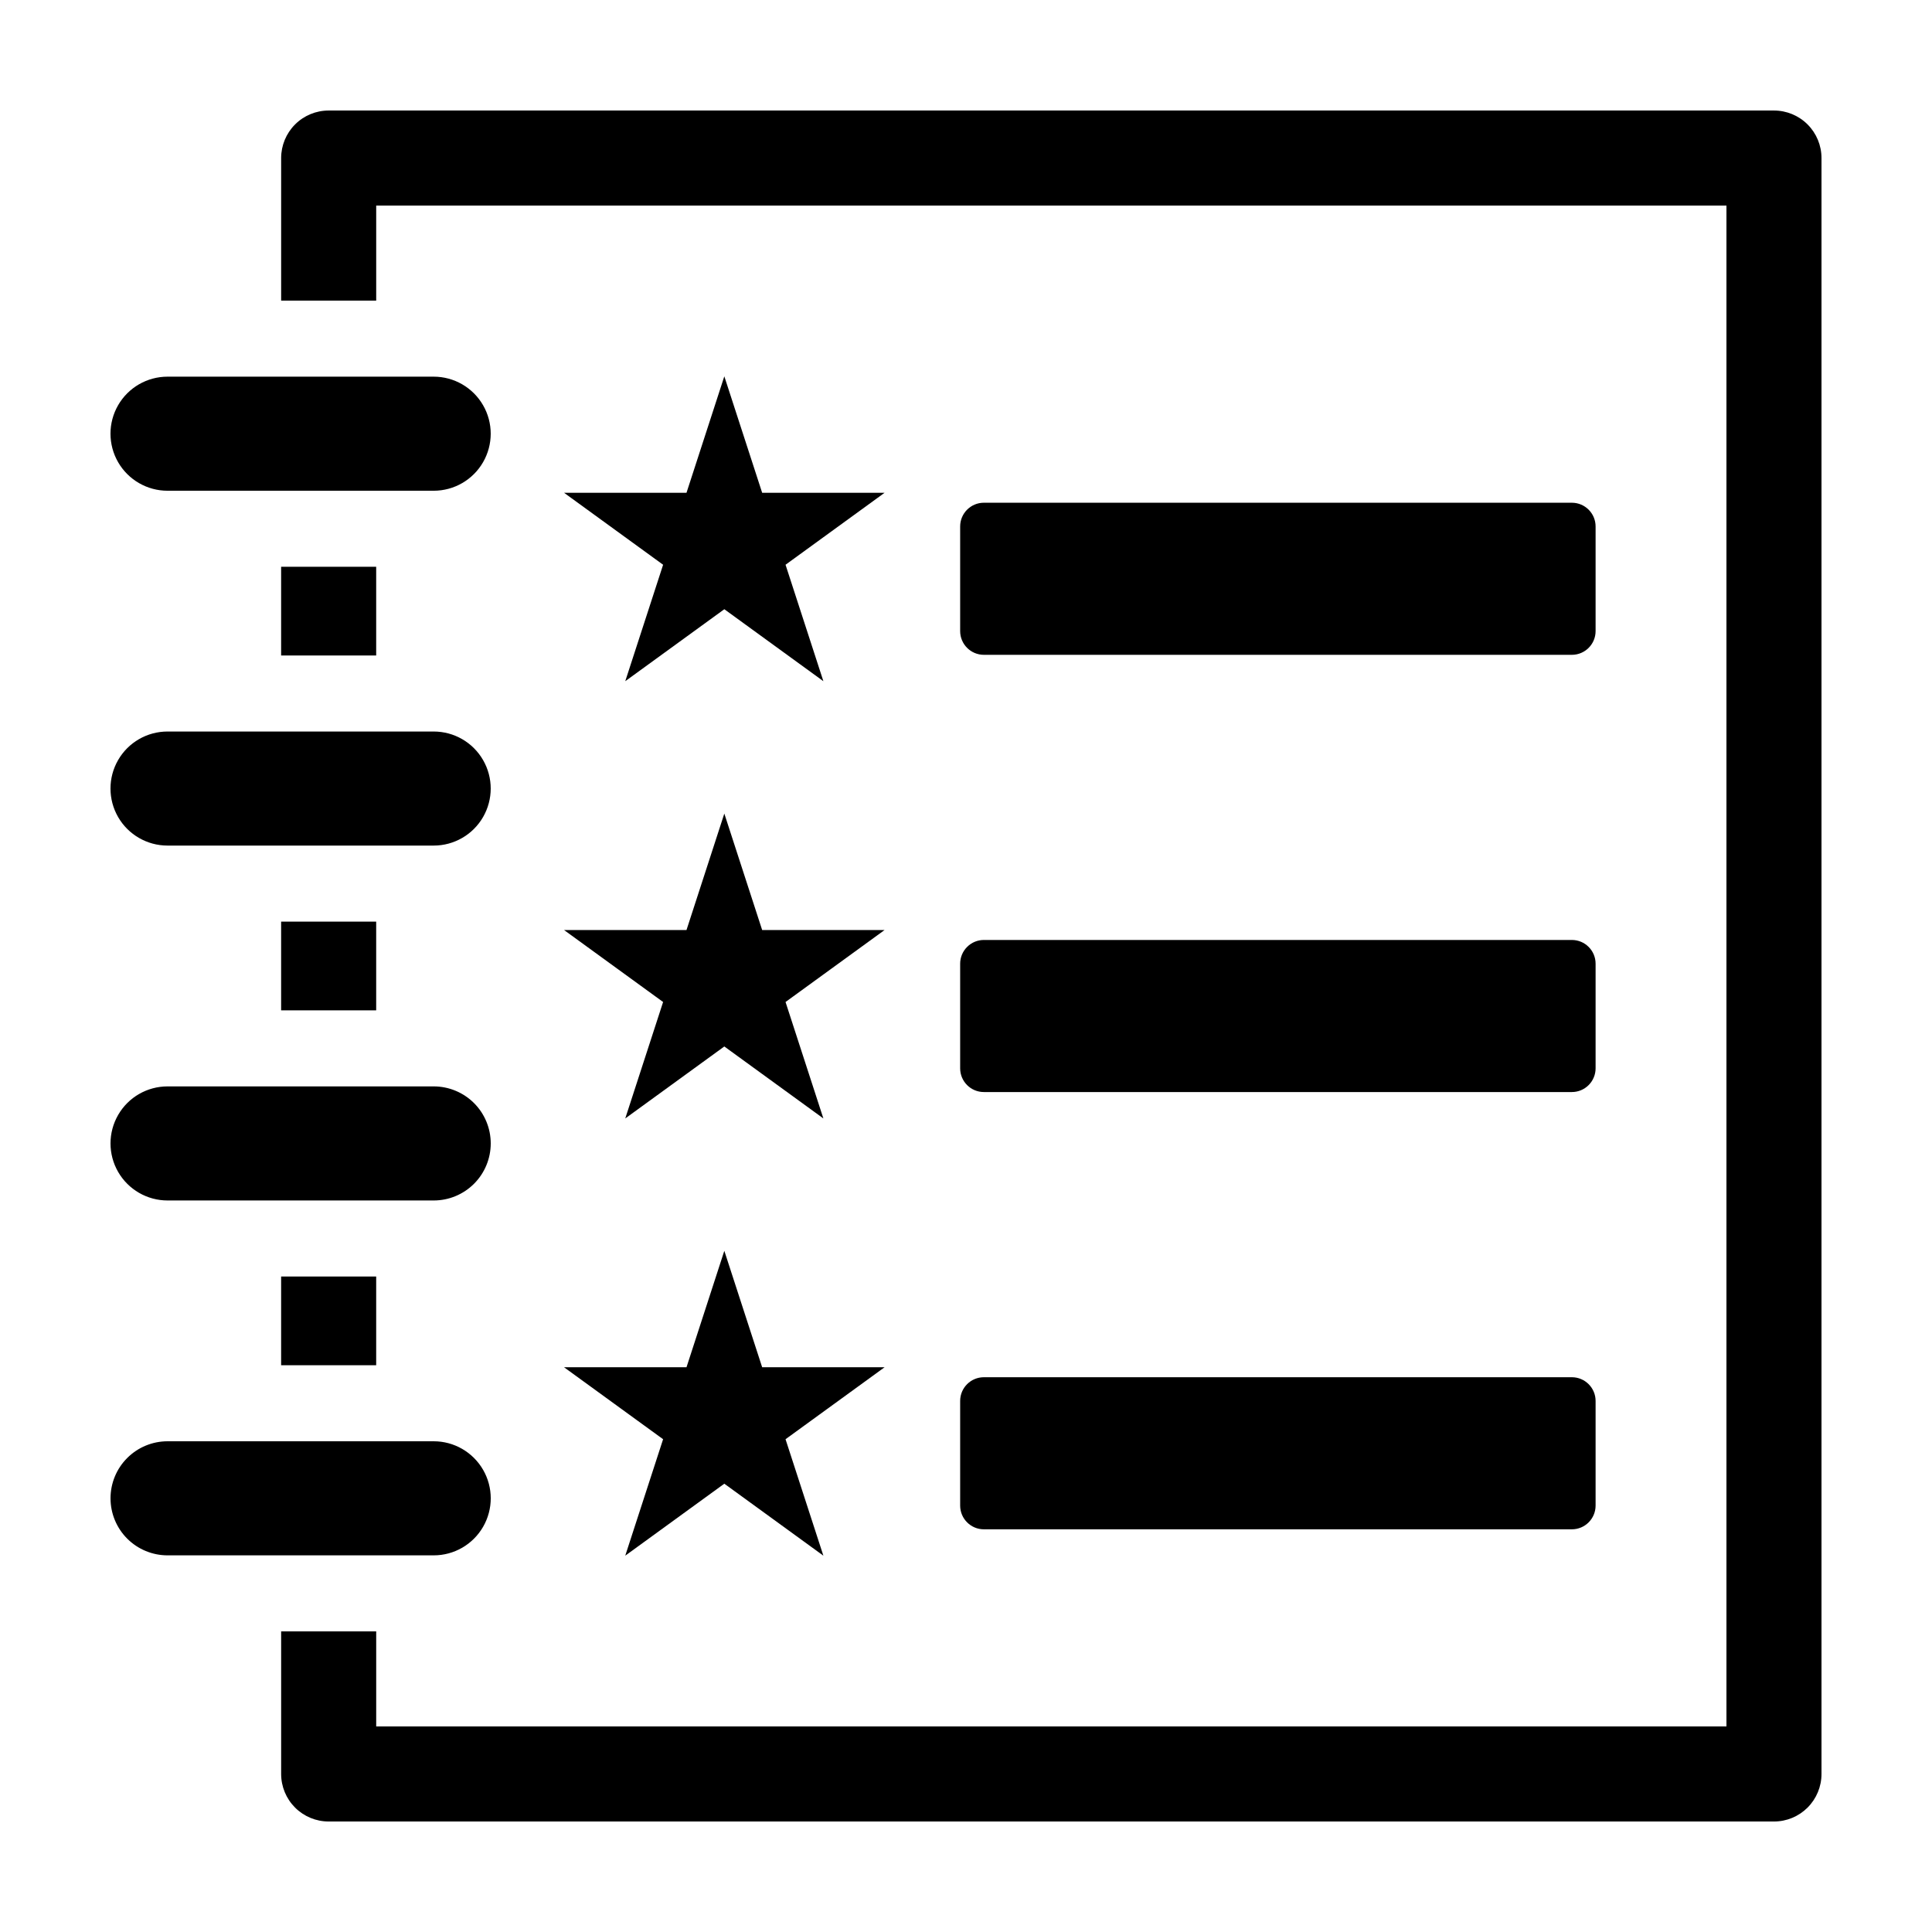 <?xml version="1.0" encoding="UTF-8"?>
<!-- Uploaded to: SVG Repo, www.svgrepo.com, Generator: SVG Repo Mixer Tools -->
<svg fill="#000000" width="800px" height="800px" version="1.1" viewBox="144 144 512 512" xmlns="http://www.w3.org/2000/svg">
 <g>
  <path d="m404.74 277.23h155.82c3.473 0 6.289 2.816 6.289 6.289v27.73-0.004c0 3.473-2.816 6.289-6.289 6.289h-155.82c-3.473 0-6.289-2.816-6.289-6.289v-27.727c0-3.473 2.816-6.289 6.289-6.289z"/>
  <path d="m345.98 274.59-10.027-30.859-10.023 30.859h-32.453l26.254 19.074-10.031 30.859 26.254-19.074 26.25 19.074-10.027-30.859 26.25-19.074z"/>
  <path d="m404.74 508.98h155.82c3.473 0 6.289 2.812 6.289 6.285v27.73c0 3.473-2.816 6.289-6.289 6.289h-155.82c-3.473 0-6.289-2.816-6.289-6.289v-27.73c0-3.473 2.816-6.285 6.289-6.285z"/>
  <path d="m319.73 525.41-10.031 30.859 26.254-19.074 26.25 19.074-10.027-30.859 26.25-19.074h-32.445l-10.027-30.855-10.023 30.855h-32.453z"/>
  <path d="m404.74 393.1h155.82c3.473 0 6.289 2.816 6.289 6.289v27.73c0 1.668-0.664 3.266-1.844 4.445-1.18 1.18-2.777 1.84-4.445 1.84h-155.82c-3.473 0-6.289-2.812-6.289-6.285v-27.73c0-1.668 0.664-3.266 1.844-4.445 1.176-1.18 2.777-1.844 4.445-1.844z"/>
  <path d="m319.73 409.54-10.031 30.859 26.254-19.074 26.25 19.074-10.027-30.859 26.25-19.074h-32.445l-10.027-30.859-10.023 30.859h-32.453z"/>
  <path d="m258.93 337.86h-70.535c-5.398 0-10.391 2.879-13.09 7.555-2.699 4.676-2.699 10.438 0 15.117 2.699 4.676 7.691 7.555 13.09 7.555h70.535c5.398 0 10.387-2.879 13.086-7.555 2.703-4.68 2.703-10.441 0-15.117-2.699-4.676-7.688-7.555-13.086-7.555z"/>
  <path d="m258.93 243.82h-70.535c-5.398 0-10.391 2.883-13.09 7.559-2.699 4.676-2.699 10.438 0 15.113 2.699 4.676 7.691 7.559 13.09 7.559h70.535c5.398 0 10.387-2.883 13.086-7.559 2.703-4.676 2.703-10.438 0-15.113-2.699-4.676-7.688-7.559-13.086-7.559z"/>
  <path d="m173.29 541.07c0 4.008 1.59 7.852 4.426 10.688 2.836 2.832 6.68 4.426 10.688 4.426h70.535c5.398 0 10.387-2.883 13.086-7.559 2.703-4.676 2.703-10.438 0-15.113-2.699-4.676-7.688-7.559-13.086-7.559h-70.535c-4.008 0-7.852 1.594-10.688 4.43-2.836 2.832-4.426 6.676-4.426 10.688z"/>
  <path d="m218.5 482.29h25.191v23.512h-25.191z"/>
  <path d="m218.5 388.24h25.191v23.512h-25.191z"/>
  <path d="m614.12 173.29h-383.02c-3.34 0-6.543 1.324-8.906 3.688-2.359 2.363-3.688 5.566-3.688 8.906v37.785h25.191v-25.188h357.83v403.05h-357.83v-25.191h-25.191v37.785c0 3.34 1.328 6.543 3.688 8.906 2.363 2.363 5.566 3.691 8.906 3.688h383.02c3.34 0.004 6.543-1.324 8.906-3.688 2.363-2.363 3.691-5.566 3.688-8.906v-428.24c0.004-3.34-1.324-6.543-3.688-8.906-2.363-2.363-5.566-3.688-8.906-3.688z"/>
  <path d="m218.5 294.2h25.191v23.512h-25.191z"/>
  <path d="m274.05 447.02c0-4.008-1.594-7.852-4.426-10.688-2.836-2.832-6.68-4.426-10.688-4.426h-70.535c-5.398 0-10.391 2.879-13.09 7.559-2.699 4.676-2.699 10.438 0 15.113 2.699 4.676 7.691 7.559 13.09 7.559h70.535c4.008 0 7.852-1.594 10.688-4.43 2.832-2.832 4.426-6.68 4.426-10.688z"/>
 </g>
</svg>
